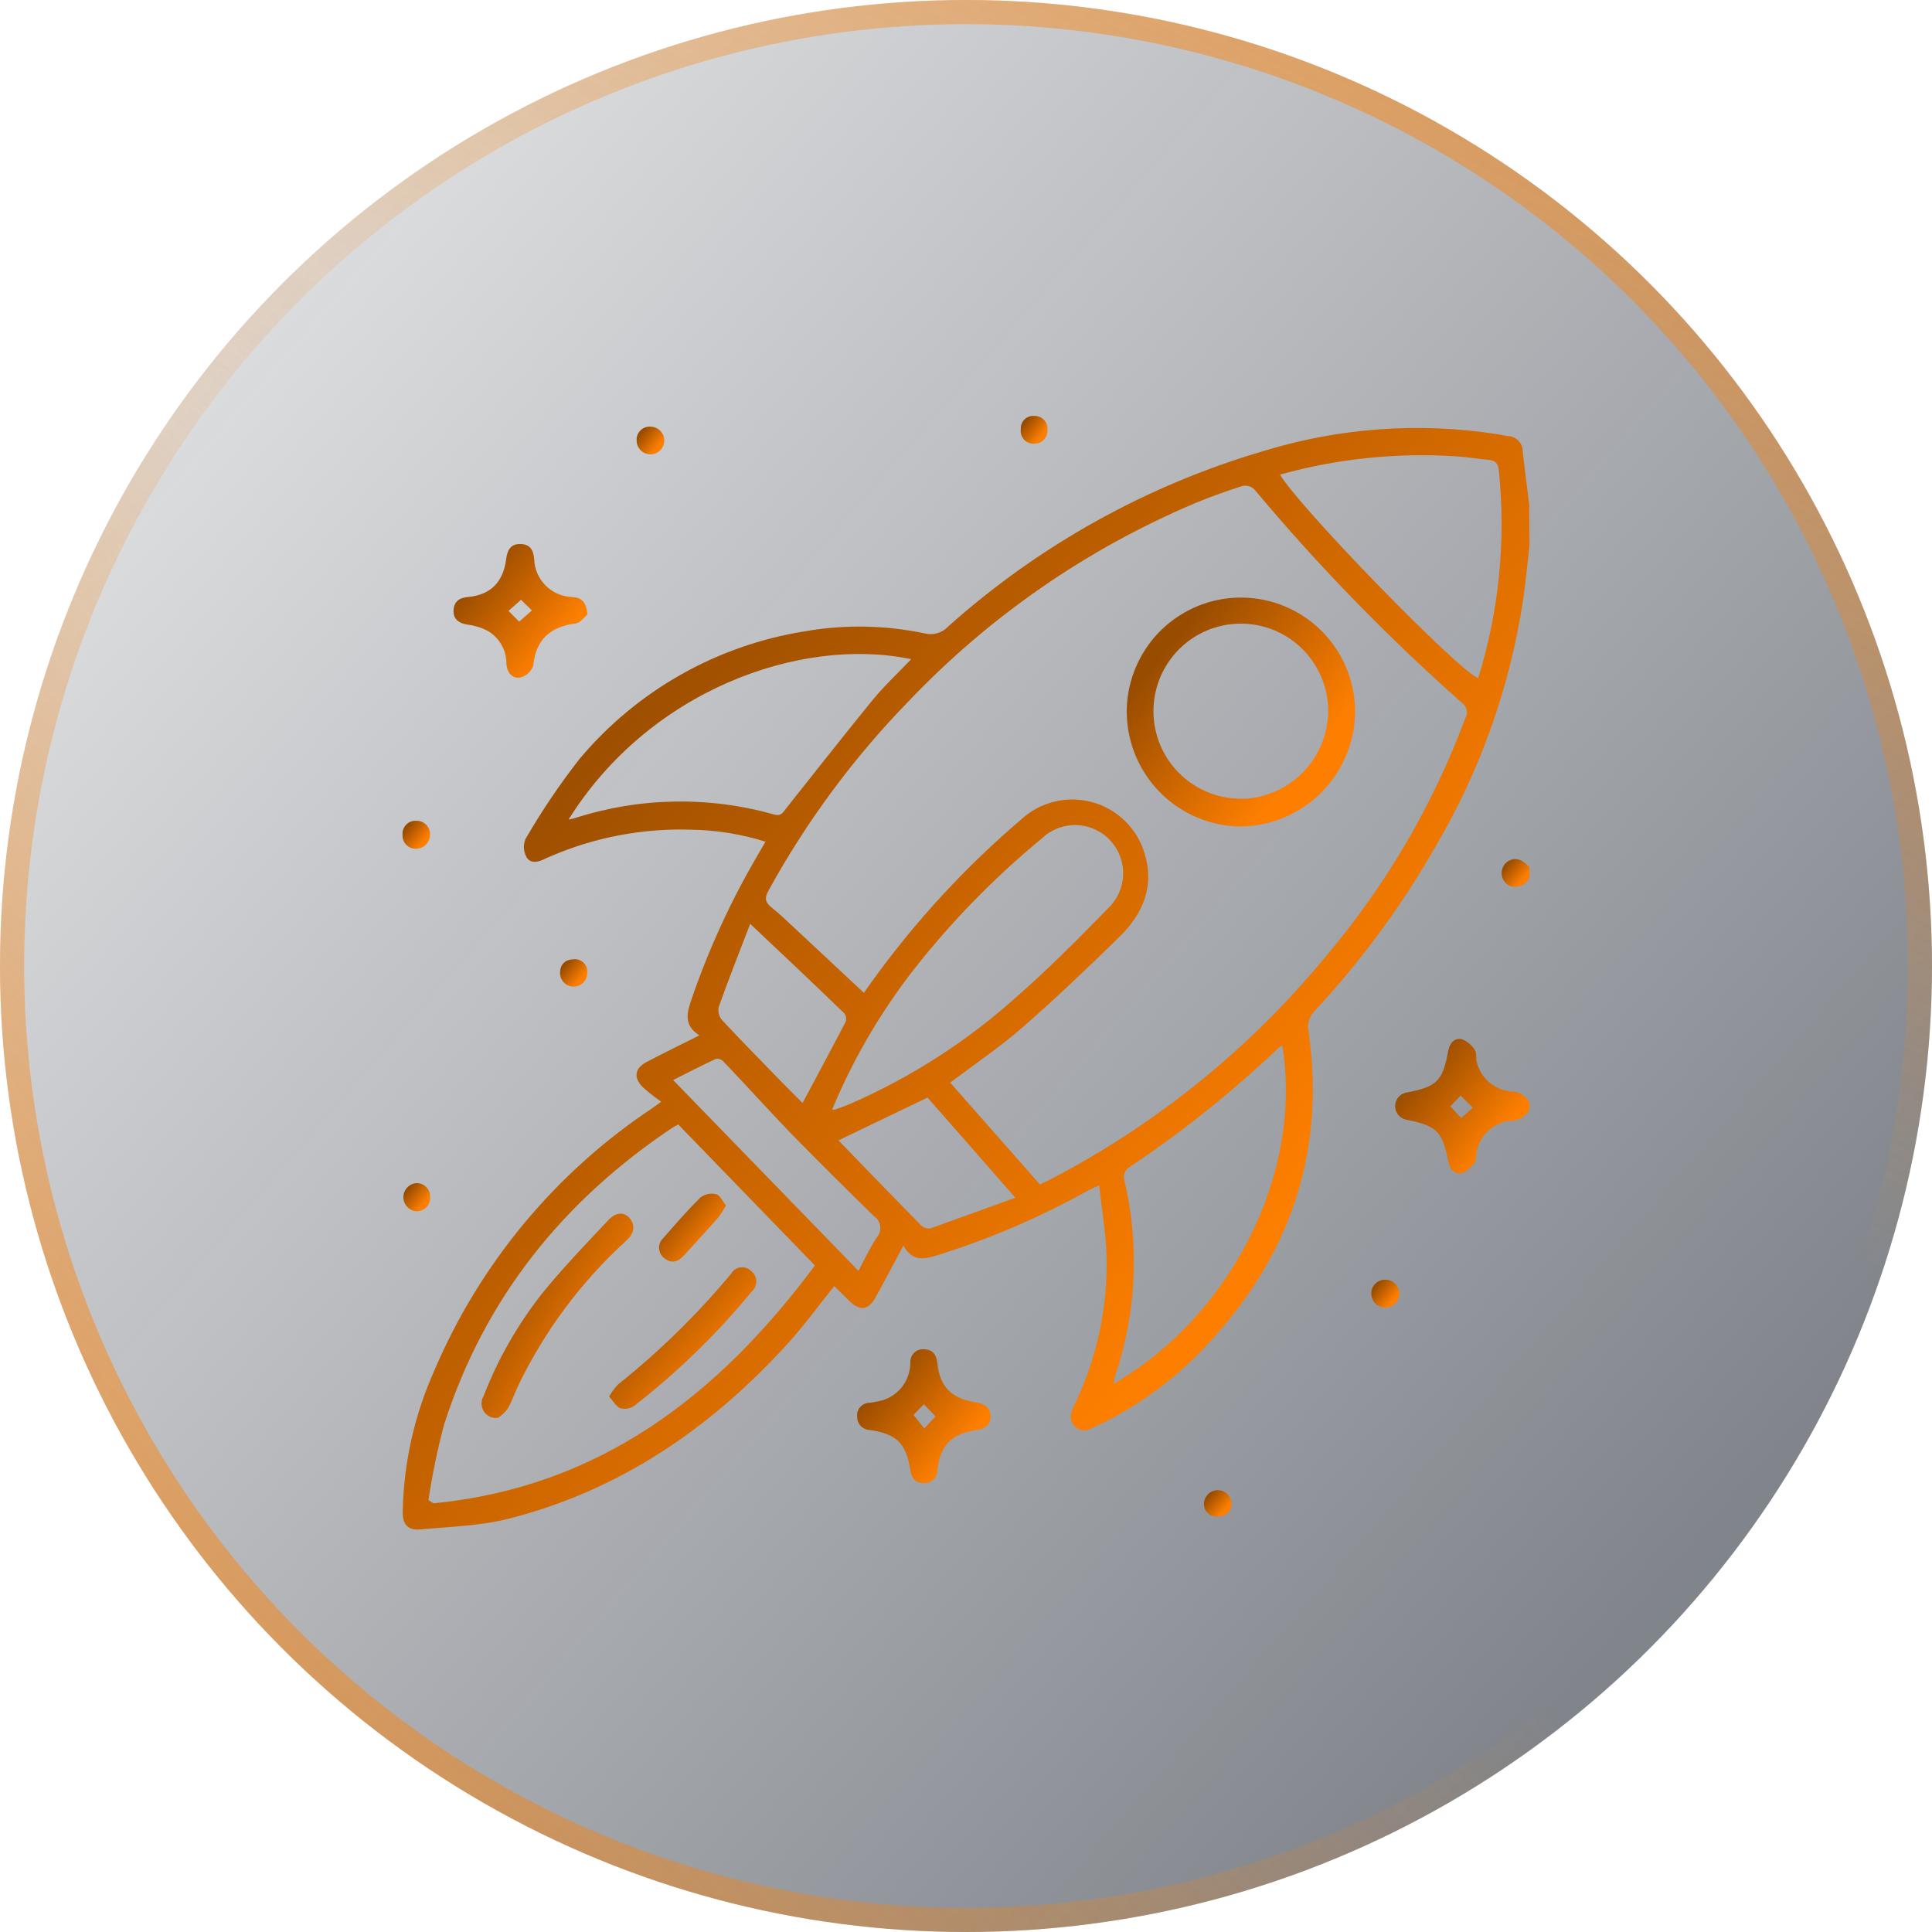 <svg width="144" height="144" viewBox="0 0 144 144" fill="none" xmlns="http://www.w3.org/2000/svg">
<g filter="url(#filter0_b_78_711)">
<circle cx="72" cy="72" r="72" fill="url(#paint0_linear_78_711)"/>
<circle cx="72" cy="72" r="71.1" stroke="url(#paint1_linear_78_711)" stroke-width="1.8"/>
<circle cx="72" cy="72" r="71.1" stroke="url(#paint2_linear_78_711)" stroke-width="1.8"/>
</g>
<path d="M113.998 40.709C113.843 42.009 113.718 43.316 113.538 44.616C112.565 51.133 110.347 57.4 107.007 63.077C104.492 67.486 101.477 71.589 98.022 75.305C97.811 75.505 97.655 75.756 97.57 76.034C97.484 76.312 97.471 76.607 97.532 76.891C98.892 86.427 95.806 94.432 89.082 101.149C86.889 103.303 84.346 105.068 81.563 106.368C81.066 106.604 80.6 106.779 80.135 106.337C79.669 105.895 79.768 105.379 80.023 104.838C81.747 101.321 82.589 97.435 82.475 93.517C82.419 91.832 82.121 90.152 81.923 88.342C81.482 88.554 81.215 88.666 80.96 88.809C77.471 90.745 73.795 92.322 69.989 93.517C68.952 93.847 68.015 94.096 67.338 92.833C66.612 94.189 65.96 95.421 65.289 96.646C64.737 97.666 64.109 97.753 63.29 96.951C62.923 96.584 62.557 96.223 62.178 95.862C61.03 97.287 59.974 98.749 58.77 100.08C53.039 106.399 46.24 111.083 37.902 113.198C35.785 113.733 33.556 113.789 31.345 113.994C30.395 114.081 30.004 113.633 30.016 112.656C30.089 109.029 30.891 105.454 32.376 102.145C35.76 94.198 41.388 87.416 48.569 82.632C48.724 82.527 48.867 82.415 49.283 82.116C48.809 81.787 48.355 81.429 47.923 81.046C47.19 80.312 47.302 79.616 48.215 79.143C49.456 78.49 50.736 77.868 52.126 77.171C50.922 76.394 51.201 75.467 51.555 74.441C52.819 70.765 54.441 67.223 56.398 63.867L57.056 62.735C55.247 62.164 53.364 61.863 51.468 61.839C47.879 61.729 44.309 62.41 41.012 63.836C40.863 63.898 40.708 63.96 40.565 64.034C40.081 64.283 39.516 64.364 39.243 63.885C39.131 63.681 39.066 63.455 39.053 63.222C39.038 62.99 39.076 62.758 39.162 62.542C40.365 60.46 41.712 58.465 43.192 56.571C47.456 51.484 53.408 48.108 59.956 47.06C62.926 46.537 65.969 46.588 68.921 47.209C69.23 47.29 69.554 47.286 69.86 47.197C70.166 47.108 70.442 46.938 70.66 46.706C77.452 40.63 85.513 36.15 94.254 33.594C99.843 31.887 105.744 31.462 111.52 32.35C111.812 32.393 112.104 32.468 112.402 32.505C112.693 32.516 112.968 32.639 113.171 32.847C113.374 33.055 113.49 33.334 113.495 33.625C113.638 34.956 113.812 36.281 113.979 37.606L113.998 40.709ZM77.508 88.28C77.75 88.168 77.999 88.056 78.241 87.932C86.236 83.789 93.299 78.05 98.997 71.069C103.374 65.861 106.827 59.938 109.205 53.56C109.319 53.38 109.362 53.163 109.325 52.952C109.288 52.742 109.174 52.553 109.006 52.422C103.441 47.5 98.252 42.167 93.484 36.467C93.369 36.36 93.23 36.282 93.079 36.238C92.928 36.195 92.769 36.188 92.614 36.219C91.422 36.598 90.236 37.021 89.082 37.5C81.018 40.906 73.741 45.939 67.704 52.285C63.611 56.491 60.105 61.232 57.28 66.379C56.982 66.921 57.013 67.232 57.491 67.624C58.068 68.078 58.602 68.594 59.142 69.098C60.881 70.715 62.613 72.338 64.389 73.999C64.618 73.688 64.83 73.377 65.01 73.122C68.219 68.672 71.95 64.625 76.124 61.068C76.823 60.427 77.672 59.973 78.593 59.749C79.514 59.525 80.477 59.537 81.392 59.785C82.307 60.034 83.144 60.509 83.826 61.169C84.508 61.828 85.013 62.649 85.294 63.556C86.07 66.013 85.22 68.059 83.487 69.776C81.122 72.09 78.725 74.385 76.235 76.555C74.528 78.048 72.64 79.317 70.821 80.692L77.508 88.28ZM31.929 111.811L32.307 112.047C44.669 110.846 53.542 104.011 60.738 94.32L50.555 83.814C50.394 83.901 50.27 83.951 50.158 84.026C41.993 89.474 36.138 96.733 33.108 106.15C32.61 108.013 32.218 109.903 31.935 111.811H31.929ZM62.017 82.695C62.099 82.705 62.183 82.705 62.265 82.695C62.619 82.564 62.979 82.44 63.333 82.29C67.955 80.281 72.217 77.526 75.95 74.136C78.272 72.096 80.451 69.888 82.612 67.68C83.298 67.02 83.694 66.114 83.713 65.161C83.732 64.209 83.373 63.288 82.714 62.601C82.056 61.914 81.151 61.517 80.201 61.498C79.25 61.478 78.331 61.838 77.645 62.498C74.366 65.2 71.366 68.226 68.692 71.53C65.944 74.91 63.698 78.671 62.023 82.695H62.017ZM95.402 35.373C96.886 37.861 108.553 49.853 110.173 50.556C111.731 45.545 112.254 40.269 111.713 35.049C111.663 34.545 111.458 34.315 110.962 34.278C110.204 34.209 109.447 34.079 108.683 34.023C104.214 33.715 99.725 34.171 95.408 35.373H95.402ZM95.582 77.955C95.477 77.955 95.408 77.992 95.377 78.023C91.872 81.369 88.081 84.399 84.046 87.08C83.945 87.18 83.868 87.302 83.821 87.437C83.775 87.572 83.76 87.716 83.779 87.857C84.949 92.734 84.714 97.844 83.102 102.592C83.053 102.754 83.034 102.928 82.984 103.152C91.646 98.145 97.116 87.627 95.588 77.967L95.582 77.955ZM42.366 61.093C42.602 61.036 42.732 61.012 42.856 60.974C47.669 59.425 52.831 59.332 57.696 60.707C58.236 60.862 58.354 60.551 58.59 60.259C60.732 57.566 62.855 54.848 65.041 52.173C65.916 51.109 66.934 50.164 67.915 49.131C59.658 47.402 48.37 51.47 42.372 61.093H42.366ZM63.985 94.724C64.482 93.791 64.861 92.97 65.345 92.236C65.446 92.123 65.522 91.99 65.567 91.846C65.612 91.701 65.626 91.548 65.607 91.398C65.588 91.247 65.537 91.103 65.458 90.974C65.378 90.845 65.272 90.734 65.146 90.65C63.228 88.784 61.359 86.918 59.515 85.052C57.671 83.186 55.789 81.065 53.883 79.081C53.812 79.015 53.727 78.967 53.635 78.94C53.542 78.913 53.444 78.908 53.349 78.925C52.3 79.417 51.269 79.945 50.17 80.499L63.985 94.724ZM55.914 68.861C55.063 71.069 54.281 73.054 53.56 75.081C53.532 75.252 53.54 75.427 53.587 75.593C53.633 75.76 53.715 75.914 53.828 76.045C55.287 77.607 56.783 79.124 58.267 80.654C58.801 81.202 59.341 81.731 59.819 82.21C60.906 80.175 61.986 78.166 63.041 76.139C63.073 76.033 63.078 75.921 63.056 75.812C63.035 75.704 62.987 75.602 62.917 75.517C60.657 73.327 58.372 71.175 55.92 68.861H55.914ZM75.677 89.269C73.385 86.657 71.237 84.194 69.132 81.805L62.495 84.996C64.55 87.123 66.599 89.244 68.667 91.347C68.759 91.432 68.87 91.495 68.99 91.531C69.111 91.566 69.238 91.573 69.362 91.552C71.417 90.824 73.454 90.072 75.683 89.269H75.677Z" fill="url(#paint3_linear_78_711)"/>
<path d="M113.998 82.713C113.863 82.964 113.662 83.173 113.417 83.317C113.172 83.462 112.892 83.537 112.607 83.534C111.959 83.592 111.349 83.87 110.881 84.323C110.412 84.775 110.112 85.375 110.031 86.022C110 86.24 110.031 86.526 109.919 86.644C109.639 86.962 109.298 87.366 108.95 87.447C108.404 87.559 108.056 87.129 107.951 86.582C107.516 84.343 107.106 83.92 104.902 83.472C104.65 83.444 104.417 83.324 104.247 83.135C104.078 82.945 103.984 82.7 103.984 82.446C103.984 82.192 104.078 81.946 104.247 81.757C104.417 81.567 104.65 81.447 104.902 81.419C107.1 81.003 107.547 80.549 107.944 78.309C108.05 77.743 108.416 77.345 108.95 77.451C109.351 77.604 109.691 77.884 109.919 78.247C110.074 78.465 110 78.869 110.062 79.13C110.2 79.721 110.52 80.254 110.977 80.652C111.434 81.051 112.004 81.295 112.607 81.351C112.892 81.346 113.173 81.419 113.419 81.564C113.664 81.709 113.865 81.92 113.998 82.172V82.713ZM108.1 82.458L108.901 83.329L109.776 82.57L108.87 81.656L108.1 82.458Z" fill="url(#paint4_linear_78_711)"/>
<path d="M113.998 65.415C113.876 65.679 113.66 65.889 113.393 66.004C113.126 66.118 112.827 66.13 112.551 66.037C112.42 65.98 112.301 65.895 112.203 65.79C112.105 65.684 112.03 65.559 111.983 65.424C111.935 65.288 111.916 65.143 111.926 65C111.936 64.856 111.976 64.716 112.042 64.588C112.104 64.466 112.19 64.357 112.295 64.269C112.401 64.181 112.523 64.115 112.654 64.076C112.785 64.037 112.923 64.026 113.06 64.042C113.196 64.058 113.327 64.102 113.445 64.171C113.641 64.306 113.826 64.456 113.998 64.619V65.415Z" fill="url(#paint5_linear_78_711)"/>
<path d="M43.782 45.804C43.564 45.978 43.26 46.426 42.906 46.469C41.043 46.712 39.938 47.632 39.746 49.617C39.669 49.832 39.541 50.026 39.372 50.18C39.203 50.334 38.999 50.444 38.777 50.5C38.156 50.599 37.784 50.102 37.746 49.474C37.75 48.965 37.617 48.466 37.36 48.028C37.103 47.59 36.732 47.229 36.287 46.986C35.825 46.759 35.327 46.611 34.816 46.55C34.195 46.451 33.773 46.14 33.804 45.493C33.835 44.846 34.22 44.553 34.878 44.498C36.561 44.348 37.517 43.378 37.728 41.667C37.809 41.045 38.026 40.542 38.771 40.548C39.516 40.554 39.752 40.996 39.814 41.655C39.834 42.403 40.141 43.115 40.67 43.644C41.199 44.173 41.91 44.479 42.658 44.498C43.347 44.547 43.707 44.858 43.782 45.804ZM38.697 46.332L39.646 45.499L38.833 44.703L37.902 45.536L38.697 46.332Z" fill="url(#paint6_linear_78_711)"/>
<path d="M73.827 105.671C73.783 106.206 73.429 106.505 72.833 106.586C70.971 106.828 70.083 107.687 69.859 109.571C69.864 109.702 69.841 109.831 69.793 109.952C69.744 110.073 69.672 110.183 69.579 110.274C69.486 110.365 69.375 110.436 69.253 110.482C69.132 110.528 69.002 110.549 68.872 110.542C68.251 110.542 67.953 110.212 67.854 109.596C67.537 107.562 66.835 106.878 64.817 106.58C64.567 106.571 64.33 106.465 64.157 106.284C63.984 106.102 63.889 105.86 63.892 105.609C63.875 105.486 63.883 105.361 63.915 105.241C63.947 105.121 64.003 105.009 64.08 104.912C64.156 104.814 64.252 104.733 64.36 104.673C64.469 104.613 64.589 104.576 64.712 104.564C65.09 104.526 65.464 104.455 65.829 104.353C66.421 104.159 66.935 103.783 67.299 103.277C67.662 102.772 67.857 102.164 67.854 101.541C67.847 101.41 67.868 101.279 67.916 101.157C67.964 101.035 68.036 100.924 68.129 100.832C68.223 100.74 68.334 100.669 68.457 100.622C68.579 100.576 68.71 100.557 68.841 100.565C69.462 100.565 69.797 100.925 69.865 101.597C70.045 103.37 70.915 104.235 72.728 104.521C73.498 104.645 73.845 104.981 73.827 105.671ZM68.09 105.46L68.891 106.468L69.729 105.572L68.859 104.664L68.09 105.46Z" fill="url(#paint7_linear_78_711)"/>
<path d="M30.948 63.263C30.817 63.258 30.689 63.228 30.571 63.173C30.452 63.117 30.346 63.039 30.258 62.943C30.17 62.846 30.102 62.733 30.059 62.609C30.015 62.486 29.997 62.355 30.004 62.224C29.991 62.087 30.008 61.949 30.054 61.819C30.099 61.689 30.172 61.57 30.268 61.471C30.363 61.372 30.479 61.294 30.607 61.244C30.735 61.194 30.873 61.172 31.01 61.179C31.148 61.172 31.285 61.194 31.414 61.243C31.543 61.293 31.66 61.368 31.759 61.465C31.857 61.563 31.934 61.679 31.984 61.808C32.035 61.936 32.058 62.074 32.053 62.212C32.052 62.355 32.023 62.496 31.966 62.627C31.91 62.758 31.828 62.876 31.724 62.974C31.621 63.072 31.499 63.148 31.366 63.198C31.232 63.248 31.09 63.27 30.948 63.263Z" fill="url(#paint8_linear_78_711)"/>
<path d="M48.507 31.802C48.71 31.807 48.907 31.872 49.073 31.989C49.239 32.105 49.367 32.269 49.441 32.458C49.516 32.648 49.532 32.855 49.489 33.053C49.446 33.252 49.345 33.434 49.2 33.576C49.054 33.717 48.87 33.813 48.67 33.85C48.47 33.887 48.264 33.864 48.078 33.784C47.891 33.705 47.732 33.571 47.62 33.401C47.509 33.231 47.45 33.032 47.451 32.829C47.442 32.689 47.464 32.549 47.514 32.419C47.565 32.288 47.643 32.17 47.743 32.072C47.843 31.975 47.964 31.9 48.095 31.854C48.227 31.807 48.367 31.79 48.507 31.802Z" fill="url(#paint9_linear_78_711)"/>
<path d="M78.073 32.032C78.081 32.17 78.06 32.308 78.012 32.436C77.963 32.565 77.888 32.682 77.792 32.78C77.695 32.878 77.579 32.955 77.451 33.005C77.323 33.055 77.186 33.078 77.049 33.071C76.911 33.075 76.774 33.048 76.647 32.992C76.52 32.937 76.407 32.855 76.316 32.751C76.224 32.647 76.156 32.525 76.116 32.392C76.077 32.26 76.067 32.12 76.087 31.983C76.078 31.852 76.096 31.721 76.142 31.598C76.188 31.475 76.259 31.363 76.351 31.27C76.444 31.177 76.555 31.105 76.677 31.058C76.8 31.012 76.931 30.992 77.061 31C77.198 30.993 77.334 31.014 77.462 31.064C77.589 31.113 77.704 31.189 77.8 31.287C77.896 31.385 77.97 31.502 78.017 31.63C78.064 31.759 78.083 31.896 78.073 32.032Z" fill="url(#paint10_linear_78_711)"/>
<path d="M103.219 95.383C103.494 95.374 103.762 95.474 103.963 95.661C104.165 95.849 104.284 96.109 104.293 96.385C104.303 96.66 104.204 96.928 104.016 97.13C103.829 97.332 103.569 97.451 103.294 97.461C103.017 97.471 102.747 97.371 102.543 97.182C102.339 96.993 102.219 96.731 102.207 96.453C102.201 96.316 102.222 96.178 102.27 96.049C102.317 95.92 102.391 95.802 102.485 95.702C102.58 95.602 102.694 95.522 102.82 95.467C102.946 95.413 103.082 95.384 103.219 95.383Z" fill="url(#paint11_linear_78_711)"/>
<path d="M90.677 113.036C90.546 113.037 90.415 113.011 90.294 112.959C90.174 112.906 90.065 112.828 89.977 112.731C89.888 112.633 89.821 112.518 89.78 112.393C89.74 112.267 89.726 112.134 89.74 112.003C89.765 111.744 89.888 111.504 90.082 111.331C90.277 111.158 90.53 111.066 90.79 111.072C91.05 111.078 91.299 111.183 91.485 111.365C91.671 111.547 91.782 111.793 91.795 112.053C91.782 112.675 91.397 113.03 90.677 113.036Z" fill="url(#paint12_linear_78_711)"/>
<path d="M31.091 90.283C30.824 90.277 30.57 90.169 30.38 89.982C30.19 89.795 30.078 89.543 30.067 89.276C30.056 89.009 30.146 88.748 30.32 88.546C30.494 88.344 30.739 88.215 31.004 88.187C31.141 88.177 31.278 88.197 31.407 88.243C31.536 88.29 31.654 88.363 31.753 88.458C31.853 88.552 31.931 88.667 31.984 88.794C32.037 88.921 32.062 89.057 32.059 89.195C32.071 89.331 32.055 89.468 32.012 89.597C31.969 89.727 31.901 89.847 31.81 89.948C31.719 90.05 31.608 90.133 31.485 90.19C31.361 90.248 31.227 90.279 31.091 90.283Z" fill="url(#paint13_linear_78_711)"/>
<path d="M42.801 71.492C42.935 71.485 43.07 71.507 43.195 71.558C43.32 71.608 43.432 71.685 43.524 71.783C43.617 71.881 43.686 71.999 43.729 72.127C43.771 72.255 43.785 72.391 43.769 72.525C43.769 72.794 43.663 73.052 43.473 73.242C43.283 73.432 43.026 73.539 42.757 73.539C42.489 73.539 42.231 73.432 42.041 73.242C41.852 73.052 41.745 72.794 41.745 72.525C41.745 71.865 42.118 71.517 42.801 71.492Z" fill="url(#paint14_linear_78_711)"/>
<path d="M92.466 61.602C91.328 61.591 90.203 61.353 89.158 60.902C88.113 60.451 87.168 59.795 86.379 58.974C85.589 58.153 84.971 57.183 84.559 56.12C84.148 55.057 83.953 53.922 83.984 52.783C84.058 50.56 84.995 48.455 86.596 46.915C88.197 45.376 90.335 44.523 92.554 44.539C94.773 44.555 96.898 45.439 98.477 47.002C100.055 48.565 100.961 50.684 101.003 52.907C101.019 55.194 100.13 57.393 98.529 59.023C96.929 60.654 94.748 61.581 92.466 61.602ZM92.534 59.544C94.234 59.51 95.856 58.82 97.061 57.617C98.265 56.414 98.959 54.791 98.997 53.087C99.013 51.791 98.644 50.52 97.936 49.435C97.228 48.351 96.213 47.502 95.022 46.997C93.83 46.492 92.515 46.354 91.245 46.601C89.975 46.848 88.807 47.468 87.89 48.382C86.973 49.296 86.349 50.463 86.097 51.734C85.844 53.005 85.976 54.323 86.474 55.519C86.972 56.715 87.814 57.736 88.894 58.45C89.973 59.165 91.24 59.541 92.534 59.531V59.544Z" fill="url(#paint15_linear_78_711)"/>
<path d="M37.12 105.678C36.918 105.707 36.712 105.679 36.526 105.596C36.339 105.512 36.181 105.378 36.068 105.207C35.955 105.037 35.893 104.838 35.889 104.634C35.885 104.43 35.94 104.229 36.045 104.054C37.094 101.345 38.536 98.805 40.323 96.515C41.894 94.556 43.645 92.746 45.365 90.917C45.949 90.295 46.607 90.333 46.992 90.874C47.377 91.415 47.215 91.987 46.7 92.454C43.307 95.535 40.546 99.249 38.572 103.389C38.312 103.93 38.132 104.514 37.821 105.024C37.628 105.283 37.391 105.504 37.12 105.678Z" fill="url(#paint16_linear_78_711)"/>
<path d="M45.402 104.091C45.588 103.766 45.811 103.463 46.067 103.19C49.147 100.732 51.97 97.966 54.492 94.936C54.563 94.808 54.663 94.699 54.784 94.617C54.904 94.535 55.042 94.482 55.186 94.462C55.331 94.442 55.478 94.456 55.616 94.503C55.754 94.549 55.879 94.627 55.982 94.73C56.099 94.818 56.194 94.931 56.261 95.061C56.329 95.19 56.367 95.333 56.372 95.479C56.377 95.625 56.35 95.77 56.292 95.904C56.235 96.038 56.148 96.158 56.038 96.254C53.429 99.425 50.476 102.296 47.234 104.813C47.081 104.907 46.911 104.968 46.733 104.992C46.556 105.015 46.375 105.001 46.203 104.95C45.905 104.813 45.7 104.415 45.402 104.091Z" fill="url(#paint17_linear_78_711)"/>
<path d="M54.107 89.841C53.941 90.154 53.752 90.453 53.542 90.737C52.71 91.683 51.853 92.603 51.015 93.536C50.574 94.034 50.071 94.227 49.519 93.779C49.401 93.693 49.304 93.581 49.236 93.452C49.167 93.323 49.128 93.181 49.122 93.035C49.116 92.889 49.143 92.744 49.201 92.61C49.259 92.476 49.346 92.356 49.456 92.261C50.351 91.228 51.251 90.196 52.226 89.238C52.39 89.118 52.578 89.035 52.778 88.996C52.977 88.956 53.183 88.96 53.381 89.008C53.66 89.076 53.84 89.518 54.107 89.841Z" fill="url(#paint18_linear_78_711)"/>
<defs>
<filter id="filter0_b_78_711" x="-7.2" y="-7.2" width="158.4" height="158.4" filterUnits="userSpaceOnUse" color-interpolation-filters="sRGB">
<feFlood flood-opacity="0" result="BackgroundImageFix"/>
<feGaussianBlur in="BackgroundImageFix" stdDeviation="3.6"/>
<feComposite in2="SourceAlpha" operator="in" result="effect1_backgroundBlur_78_711"/>
<feBlend mode="normal" in="SourceGraphic" in2="effect1_backgroundBlur_78_711" result="shape"/>
</filter>
<linearGradient id="paint0_linear_78_711" x1="1.42928e-06" y1="20.7" x2="119.7" y2="124.65" gradientUnits="userSpaceOnUse">
<stop stop-color="#020A17" stop-opacity="0.1"/>
<stop offset="1" stop-color="#020A17" stop-opacity="0.5"/>
</linearGradient>
<linearGradient id="paint1_linear_78_711" x1="21.6" y1="127.35" x2="77.4" y2="81" gradientUnits="userSpaceOnUse">
<stop stop-color="#FE7F00" stop-opacity="0.5"/>
<stop offset="1" stop-color="#FE7F00" stop-opacity="0"/>
</linearGradient>
<linearGradient id="paint2_linear_78_711" x1="122.85" y1="13.5" x2="93.6" y2="72" gradientUnits="userSpaceOnUse">
<stop stop-color="#FE7F00" stop-opacity="0.5"/>
<stop offset="1" stop-color="#FE7F00" stop-opacity="0"/>
</linearGradient>
<linearGradient id="paint3_linear_78_711" x1="93.504" y1="93.722" x2="43.463" y2="51.155" gradientUnits="userSpaceOnUse">
<stop stop-color="#FE7F00"/>
<stop offset="1" stop-color="#984C00"/>
</linearGradient>
<linearGradient id="paint4_linear_78_711" x1="111.554" y1="84.987" x2="105.467" y2="79.932" gradientUnits="userSpaceOnUse">
<stop stop-color="#FE7F00"/>
<stop offset="1" stop-color="#984C00"/>
</linearGradient>
<linearGradient id="paint5_linear_78_711" x1="113.492" y1="65.589" x2="112.237" y2="64.541" gradientUnits="userSpaceOnUse">
<stop stop-color="#FE7F00"/>
<stop offset="1" stop-color="#984C00"/>
</linearGradient>
<linearGradient id="paint6_linear_78_711" x1="41.346" y1="48.051" x2="35.295" y2="43.011" gradientUnits="userSpaceOnUse">
<stop stop-color="#FE7F00"/>
<stop offset="1" stop-color="#984C00"/>
</linearGradient>
<linearGradient id="paint7_linear_78_711" x1="71.401" y1="108.078" x2="65.346" y2="103.06" gradientUnits="userSpaceOnUse">
<stop stop-color="#FE7F00"/>
<stop offset="1" stop-color="#984C00"/>
</linearGradient>
<linearGradient id="paint8_linear_78_711" x1="31.553" y1="62.749" x2="30.29" y2="61.715" gradientUnits="userSpaceOnUse">
<stop stop-color="#FE7F00"/>
<stop offset="1" stop-color="#984C00"/>
</linearGradient>
<linearGradient id="paint9_linear_78_711" x1="49.009" y1="33.356" x2="47.754" y2="32.315" gradientUnits="userSpaceOnUse">
<stop stop-color="#FE7F00"/>
<stop offset="1" stop-color="#984C00"/>
</linearGradient>
<linearGradient id="paint10_linear_78_711" x1="77.588" y1="32.56" x2="76.338" y2="31.558" gradientUnits="userSpaceOnUse">
<stop stop-color="#FE7F00"/>
<stop offset="1" stop-color="#984C00"/>
</linearGradient>
<linearGradient id="paint11_linear_78_711" x1="103.785" y1="96.948" x2="102.521" y2="95.893" gradientUnits="userSpaceOnUse">
<stop stop-color="#FE7F00"/>
<stop offset="1" stop-color="#984C00"/>
</linearGradient>
<linearGradient id="paint12_linear_78_711" x1="91.292" y1="112.551" x2="90.091" y2="111.502" gradientUnits="userSpaceOnUse">
<stop stop-color="#FE7F00"/>
<stop offset="1" stop-color="#984C00"/>
</linearGradient>
<linearGradient id="paint13_linear_78_711" x1="31.576" y1="89.765" x2="30.315" y2="88.766" gradientUnits="userSpaceOnUse">
<stop stop-color="#FE7F00"/>
<stop offset="1" stop-color="#984C00"/>
</linearGradient>
<linearGradient id="paint14_linear_78_711" x1="43.28" y1="73.033" x2="42.039" y2="72.009" gradientUnits="userSpaceOnUse">
<stop stop-color="#FE7F00"/>
<stop offset="1" stop-color="#984C00"/>
</linearGradient>
<linearGradient id="paint15_linear_78_711" x1="96.849" y1="57.387" x2="86.494" y2="48.797" gradientUnits="userSpaceOnUse">
<stop stop-color="#FE7F00"/>
<stop offset="1" stop-color="#984C00"/>
</linearGradient>
<linearGradient id="paint16_linear_78_711" x1="44.443" y1="101.927" x2="36.033" y2="96.73" gradientUnits="userSpaceOnUse">
<stop stop-color="#FE7F00"/>
<stop offset="1" stop-color="#984C00"/>
</linearGradient>
<linearGradient id="paint17_linear_78_711" x1="53.696" y1="102.397" x2="47.25" y2="96.822" gradientUnits="userSpaceOnUse">
<stop stop-color="#FE7F00"/>
<stop offset="1" stop-color="#984C00"/>
</linearGradient>
<linearGradient id="paint18_linear_78_711" x1="52.89" y1="92.78" x2="49.826" y2="90.27" gradientUnits="userSpaceOnUse">
<stop stop-color="#FE7F00"/>
<stop offset="1" stop-color="#984C00"/>
</linearGradient>
</defs>
</svg>